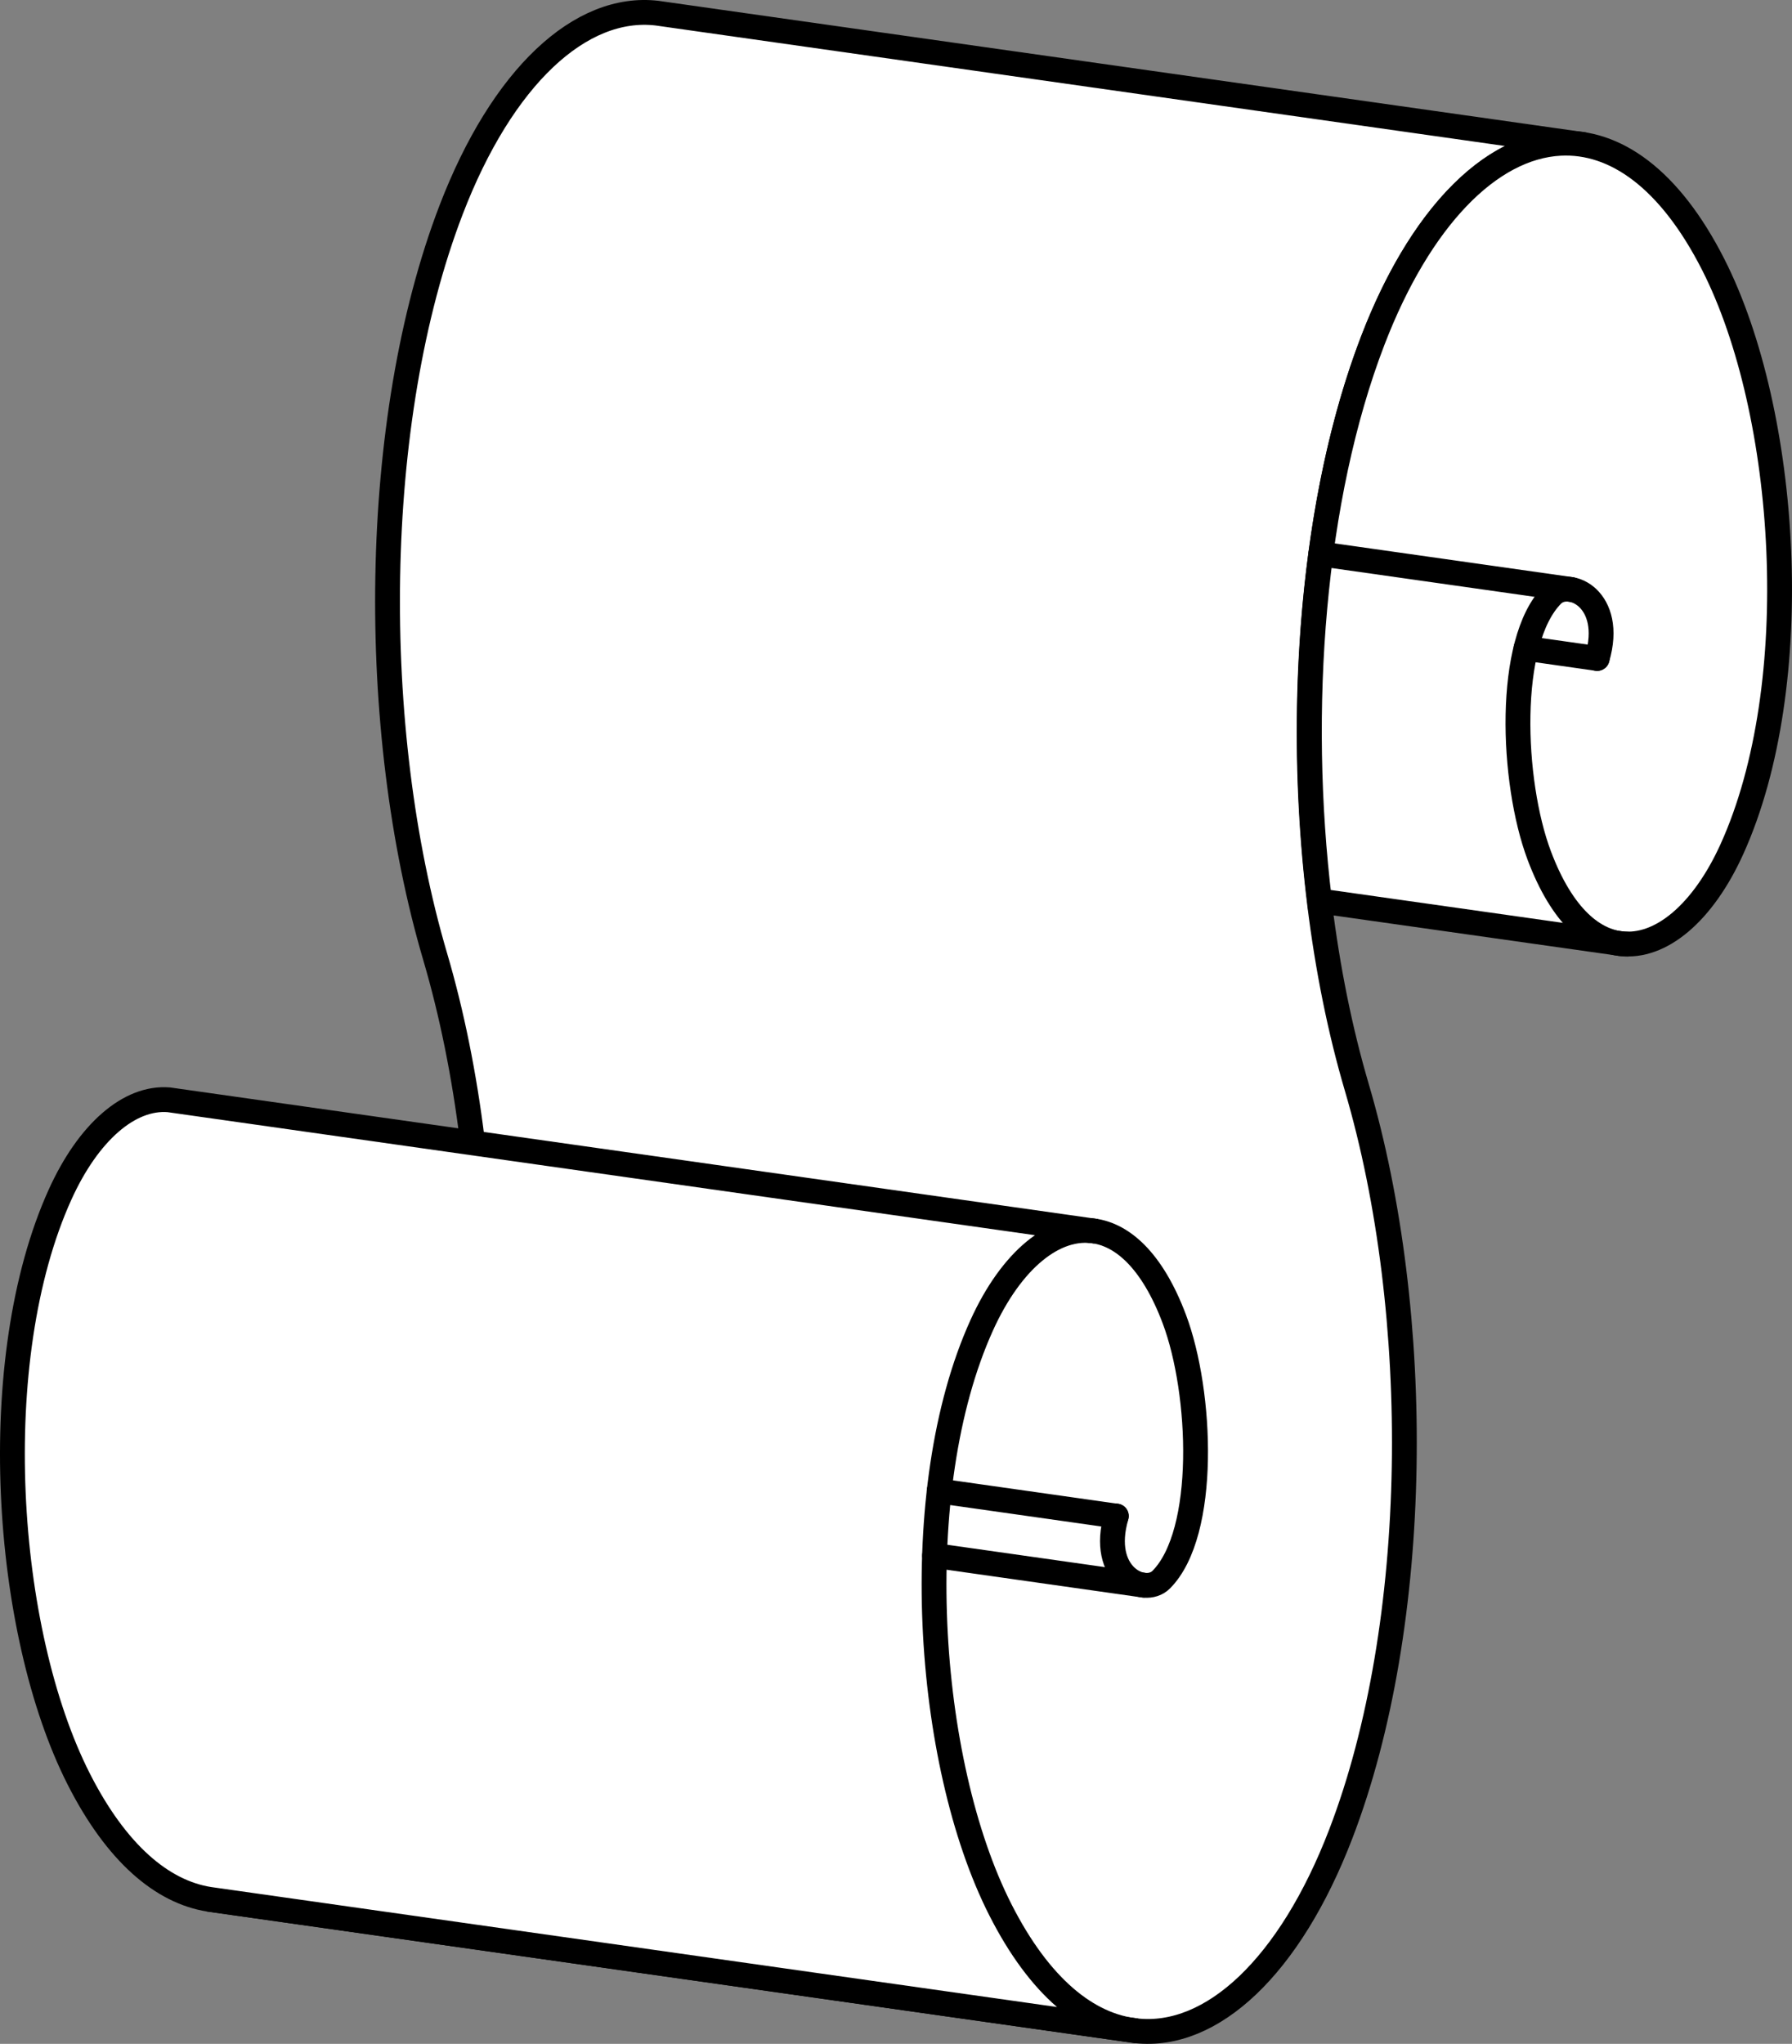 <?xml version="1.0" encoding="UTF-8" standalone="no"?>
<!-- Created with Inkscape (http://www.inkscape.org/) -->
<svg
   xmlns:dc="http://purl.org/dc/elements/1.1/"
   xmlns:cc="http://web.resource.org/cc/"
   xmlns:rdf="http://www.w3.org/1999/02/22-rdf-syntax-ns#"
   xmlns:svg="http://www.w3.org/2000/svg"
   xmlns="http://www.w3.org/2000/svg"
   xmlns:sodipodi="http://sodipodi.sourceforge.net/DTD/sodipodi-0.dtd"
   xmlns:inkscape="http://www.inkscape.org/namespaces/inkscape"
   width="216.613"
   height="247.008"
   id="svg2"
   sodipodi:version="0.32"
   inkscape:version="0.45pre1"
   sodipodi:docbase="C:\scratch\clipart"
   sodipodi:docname="scroll.svg"
   inkscape:output_extension="org.inkscape.output.svg.inkscape"
   version="1.0"
   sodipodi:modified="true">
  <rect width="100%" height="100%" fill="#808080" stroke="none"/>
  <defs
     id="defs4" />
  <sodipodi:namedview
     id="base"
     pagecolor="#ffffff"
     bordercolor="#666666"
     borderopacity="1.0"
     gridtolerance="10000"
     guidetolerance="10"
     objecttolerance="10"
     inkscape:pageopacity="0.0"
     inkscape:pageshadow="2"
     inkscape:zoom="1.5822796"
     inkscape:cx="106.43052"
     inkscape:cy="121.74098"
     inkscape:document-units="px"
     inkscape:current-layer="layer1"
     inkscape:window-width="744"
     inkscape:window-height="569"
     inkscape:window-x="1504"
     inkscape:window-y="1212"
     showborder="true" />
  <g
     inkscape:label="Layer 1"
     inkscape:groupmode="layer"
     id="layer1"
     transform="translate(66.751,-781.119)">
    <g
       id="g3159">
      <path
         sodipodi:nodetypes="csssccssscc"
         d="M -41.494,1010.652 C -32.119,1012.173 -22.403,1003.401 -16.091,986.972 C -6.33,961.565 -6.055,924.195 -14.153,896.719 C -22.252,869.243 -21.976,831.873 -12.216,806.467 C -6.033,790.373 3.442,781.627 12.666,782.708 L 124.766,798.61 C 115.335,796.983 105.531,805.76 99.19,822.266 C 89.429,847.672 89.153,885.042 97.252,912.518 C 105.351,939.994 105.075,977.364 95.315,1002.771 C 89.154,1018.808 79.723,1027.548 70.589,1026.549 L -41.494,1010.652 z "
         style="fill:#ffffff;fill-rule:evenodd;stroke:#000000;stroke-width:3;stroke-linecap:round;stroke-linejoin:miter;stroke-miterlimit:4;stroke-dasharray:none;stroke-opacity:1"
         id="path4447" />
      <path
         sodipodi:nodetypes="csccssc"
         id="path4458"
         d="M 121.844,798.438 C 113.362,798.876 104.876,807.474 99.188,822.281 C 91.909,841.227 89.94,866.813 92.75,890 L 129.156,895.156 C 133.983,895.756 139.105,891.443 142.594,883.75 C 151.622,863.839 149.426,830.973 140.344,813.094 C 135.048,802.668 128.441,798.097 121.844,798.438 z "
         style="fill:#ffffff;fill-rule:evenodd;stroke:#000000;stroke-width:3;stroke-linecap:round;stroke-linejoin:miter;stroke-miterlimit:4;stroke-dasharray:none;stroke-opacity:1" />
      <path
         id="path4496"
         style="fill:none;fill-rule:evenodd;stroke:#000000;stroke-width:3;stroke-linecap:round;stroke-linejoin:miter;stroke-miterlimit:4;stroke-dasharray:none;stroke-opacity:1"
         d="M 129.907,895.223 C 125.935,895.146 122.064,891.849 119.303,884.495 C 115.964,875.606 115.29,858.647 120.887,853.012 C 122.952,850.933 128.42,853.54 126.311,860.699"
         sodipodi:nodetypes="cssc" />
      <path
         sodipodi:nodetypes="cc"
         style="fill:none;fill-rule:evenodd;stroke:#000000;stroke-width:3;stroke-linecap:round;stroke-linejoin:miter;stroke-miterlimit:4;stroke-dasharray:none;stroke-opacity:1"
         d="M 123.172,852.36 L 92.909,848.067"
         id="path4498" />
      <path
         sodipodi:nodetypes="cc"
         id="path4500"
         d="M 126.311,860.698 L 117.705,859.477"
         style="fill:none;fill-rule:evenodd;stroke:#000000;stroke-width:3;stroke-linecap:round;stroke-linejoin:miter;stroke-miterlimit:4;stroke-dasharray:none;stroke-opacity:1" />
      <path
         sodipodi:nodetypes="ccssccssc"
         d="M 70.622,1026.553 L -41.471,1010.656 C -47.137,1009.762 -52.668,1005.112 -57.23,996.131 C -66.312,978.252 -68.514,945.39 -59.486,925.478 C -56.071,917.948 -51.115,913.652 -46.35,914.033 L 65.734,929.928 C 60.764,929.051 55.496,933.39 51.92,941.277 C 42.891,961.189 45.094,994.051 54.176,1011.93 C 58.924,1021.277 64.72,1025.935 70.622,1026.553 z "
         style="fill:#ffffff;fill-rule:evenodd;stroke:#000000;stroke-width:3;stroke-linecap:round;stroke-linejoin:miter;stroke-miterlimit:4;stroke-dasharray:none;stroke-opacity:1"
         id="path4504" />
      <path
         id="path4523"
         style="fill:none;fill-rule:evenodd;stroke:#000000;stroke-width:3;stroke-linecap:round;stroke-linejoin:miter;stroke-miterlimit:4;stroke-dasharray:none;stroke-opacity:1"
         d="M 68.193,964.337 C 66.085,971.496 71.552,974.103 73.617,972.024 C 79.214,966.389 78.54,949.431 75.202,940.541 C 72.529,933.425 68.819,930.109 64.983,929.831"
         sodipodi:nodetypes="csss" />
      <path
         sodipodi:nodetypes="cc"
         style="fill:none;fill-rule:evenodd;stroke:#000000;stroke-width:3;stroke-linecap:round;stroke-linejoin:miter;stroke-miterlimit:4;stroke-dasharray:none;stroke-opacity:1"
         d="M 71.484,972.691 L 46.219,969.107"
         id="path4525" />
      <path
         sodipodi:nodetypes="cc"
         id="path4527"
         d="M 68.181,964.343 L 46.772,961.306"
         style="fill:none;fill-rule:evenodd;stroke:#000000;stroke-width:3;stroke-linecap:round;stroke-linejoin:miter;stroke-miterlimit:4;stroke-dasharray:none;stroke-opacity:1" />
    </g>
  </g>
</svg>
